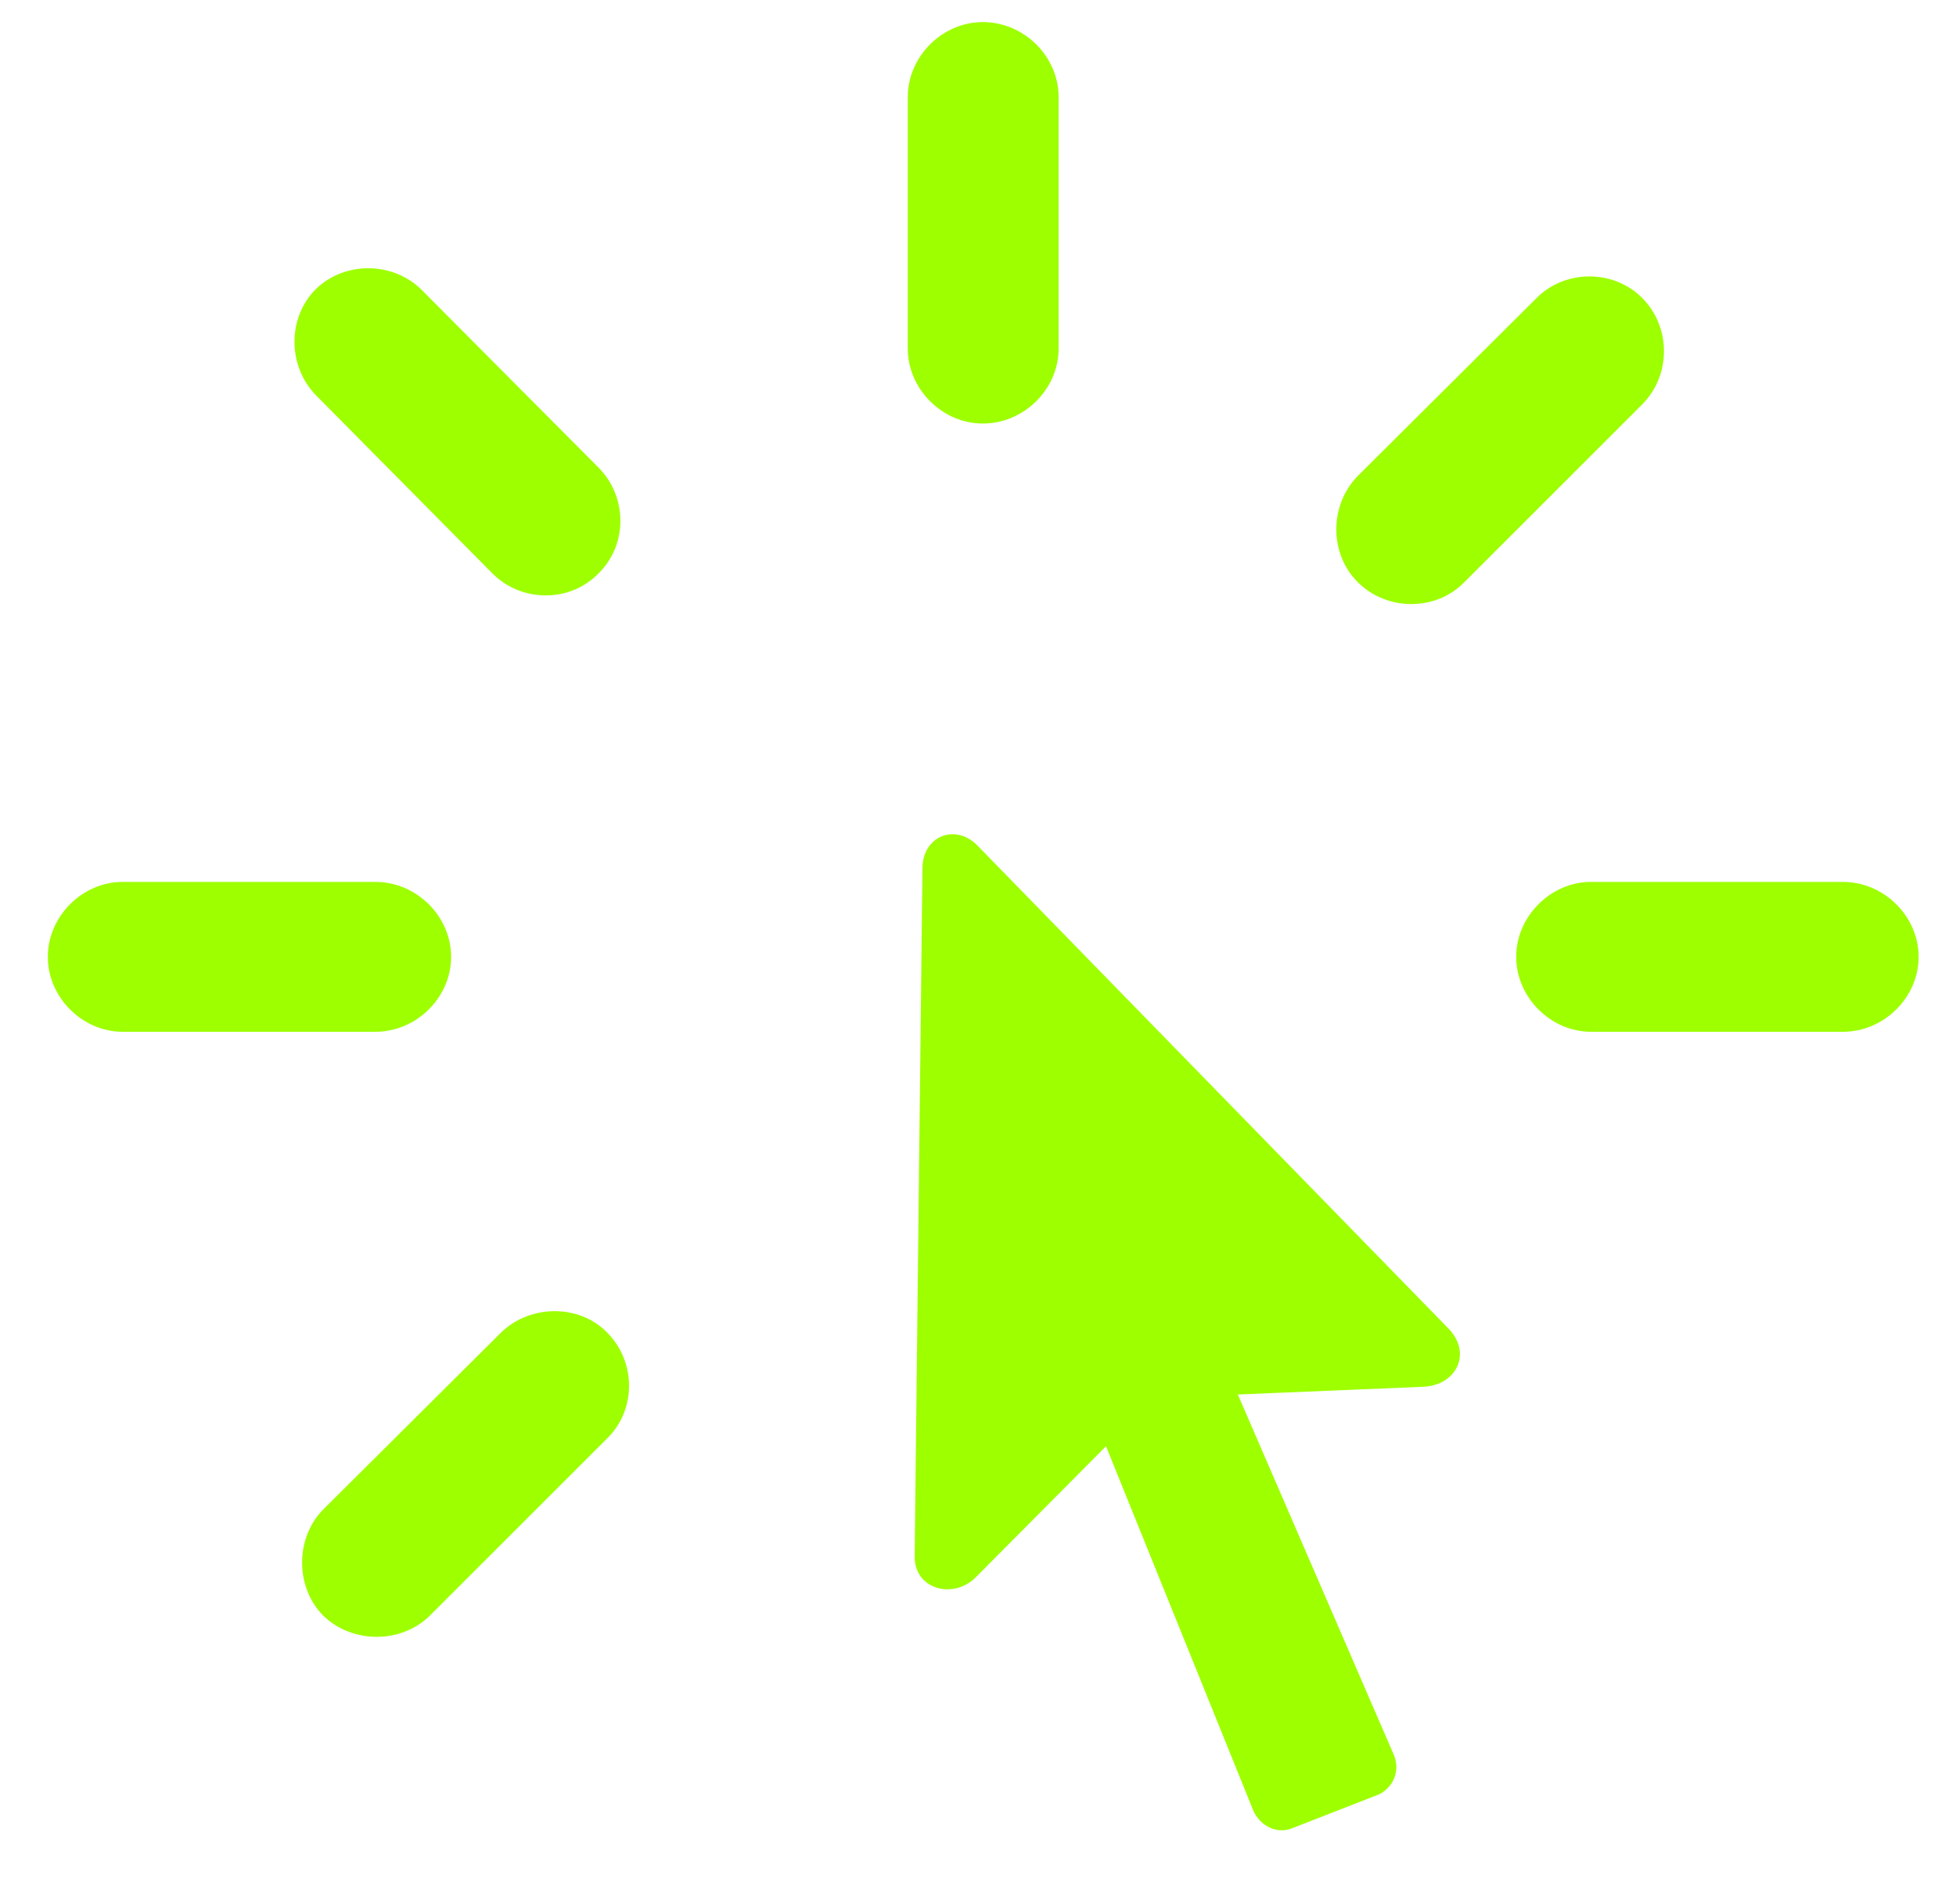 <svg width="38" height="37" viewBox="0 0 38 37" fill="none" xmlns="http://www.w3.org/2000/svg">
<path d="M11.794 25.892C11.258 25.339 10.304 25.339 9.735 25.892L6.286 29.324C5.733 29.876 5.733 30.83 6.269 31.383C6.822 31.935 7.776 31.952 8.345 31.4L11.794 27.951C12.363 27.398 12.363 26.461 11.794 25.892ZM8.764 18.593C8.764 17.806 8.094 17.136 7.29 17.136H2.385C1.598 17.136 0.929 17.806 0.929 18.593C0.929 19.379 1.598 20.049 2.385 20.049H7.29C8.094 20.049 8.764 19.379 8.764 18.593ZM11.626 11.143C12.195 10.59 12.195 9.653 11.626 9.084L8.194 5.635C7.642 5.083 6.704 5.066 6.135 5.618C5.583 6.171 5.583 7.108 6.135 7.677L9.567 11.143C10.136 11.712 11.074 11.712 11.626 11.143ZM19.093 8.23C19.896 8.23 20.566 7.56 20.566 6.773V1.885C20.566 1.098 19.896 0.429 19.093 0.429C18.306 0.429 17.636 1.098 17.636 1.885V6.773C17.636 7.56 18.306 8.23 19.093 8.23ZM26.375 11.31C26.944 11.88 27.899 11.88 28.451 11.31L31.9 7.862C32.469 7.292 32.469 6.355 31.9 5.786C31.347 5.233 30.41 5.233 29.857 5.786L26.375 9.251C25.823 9.82 25.823 10.758 26.375 11.31ZM29.456 18.593C29.456 19.379 30.125 20.049 30.912 20.049H35.8C36.604 20.049 37.274 19.379 37.274 18.593C37.274 17.806 36.604 17.136 35.8 17.136H30.912C30.125 17.136 29.456 17.806 29.456 18.593ZM17.77 30.228C17.753 30.881 18.507 31.081 18.942 30.663L21.487 28.102L24.349 35.183C24.483 35.484 24.818 35.652 25.12 35.518L26.794 34.865C27.095 34.714 27.212 34.363 27.062 34.061L24.048 27.097L27.664 26.946C28.284 26.913 28.602 26.31 28.15 25.825L18.992 16.433C18.574 15.998 17.938 16.232 17.921 16.852L17.77 30.228Z" fill="#9EFF00"/>
</svg>
